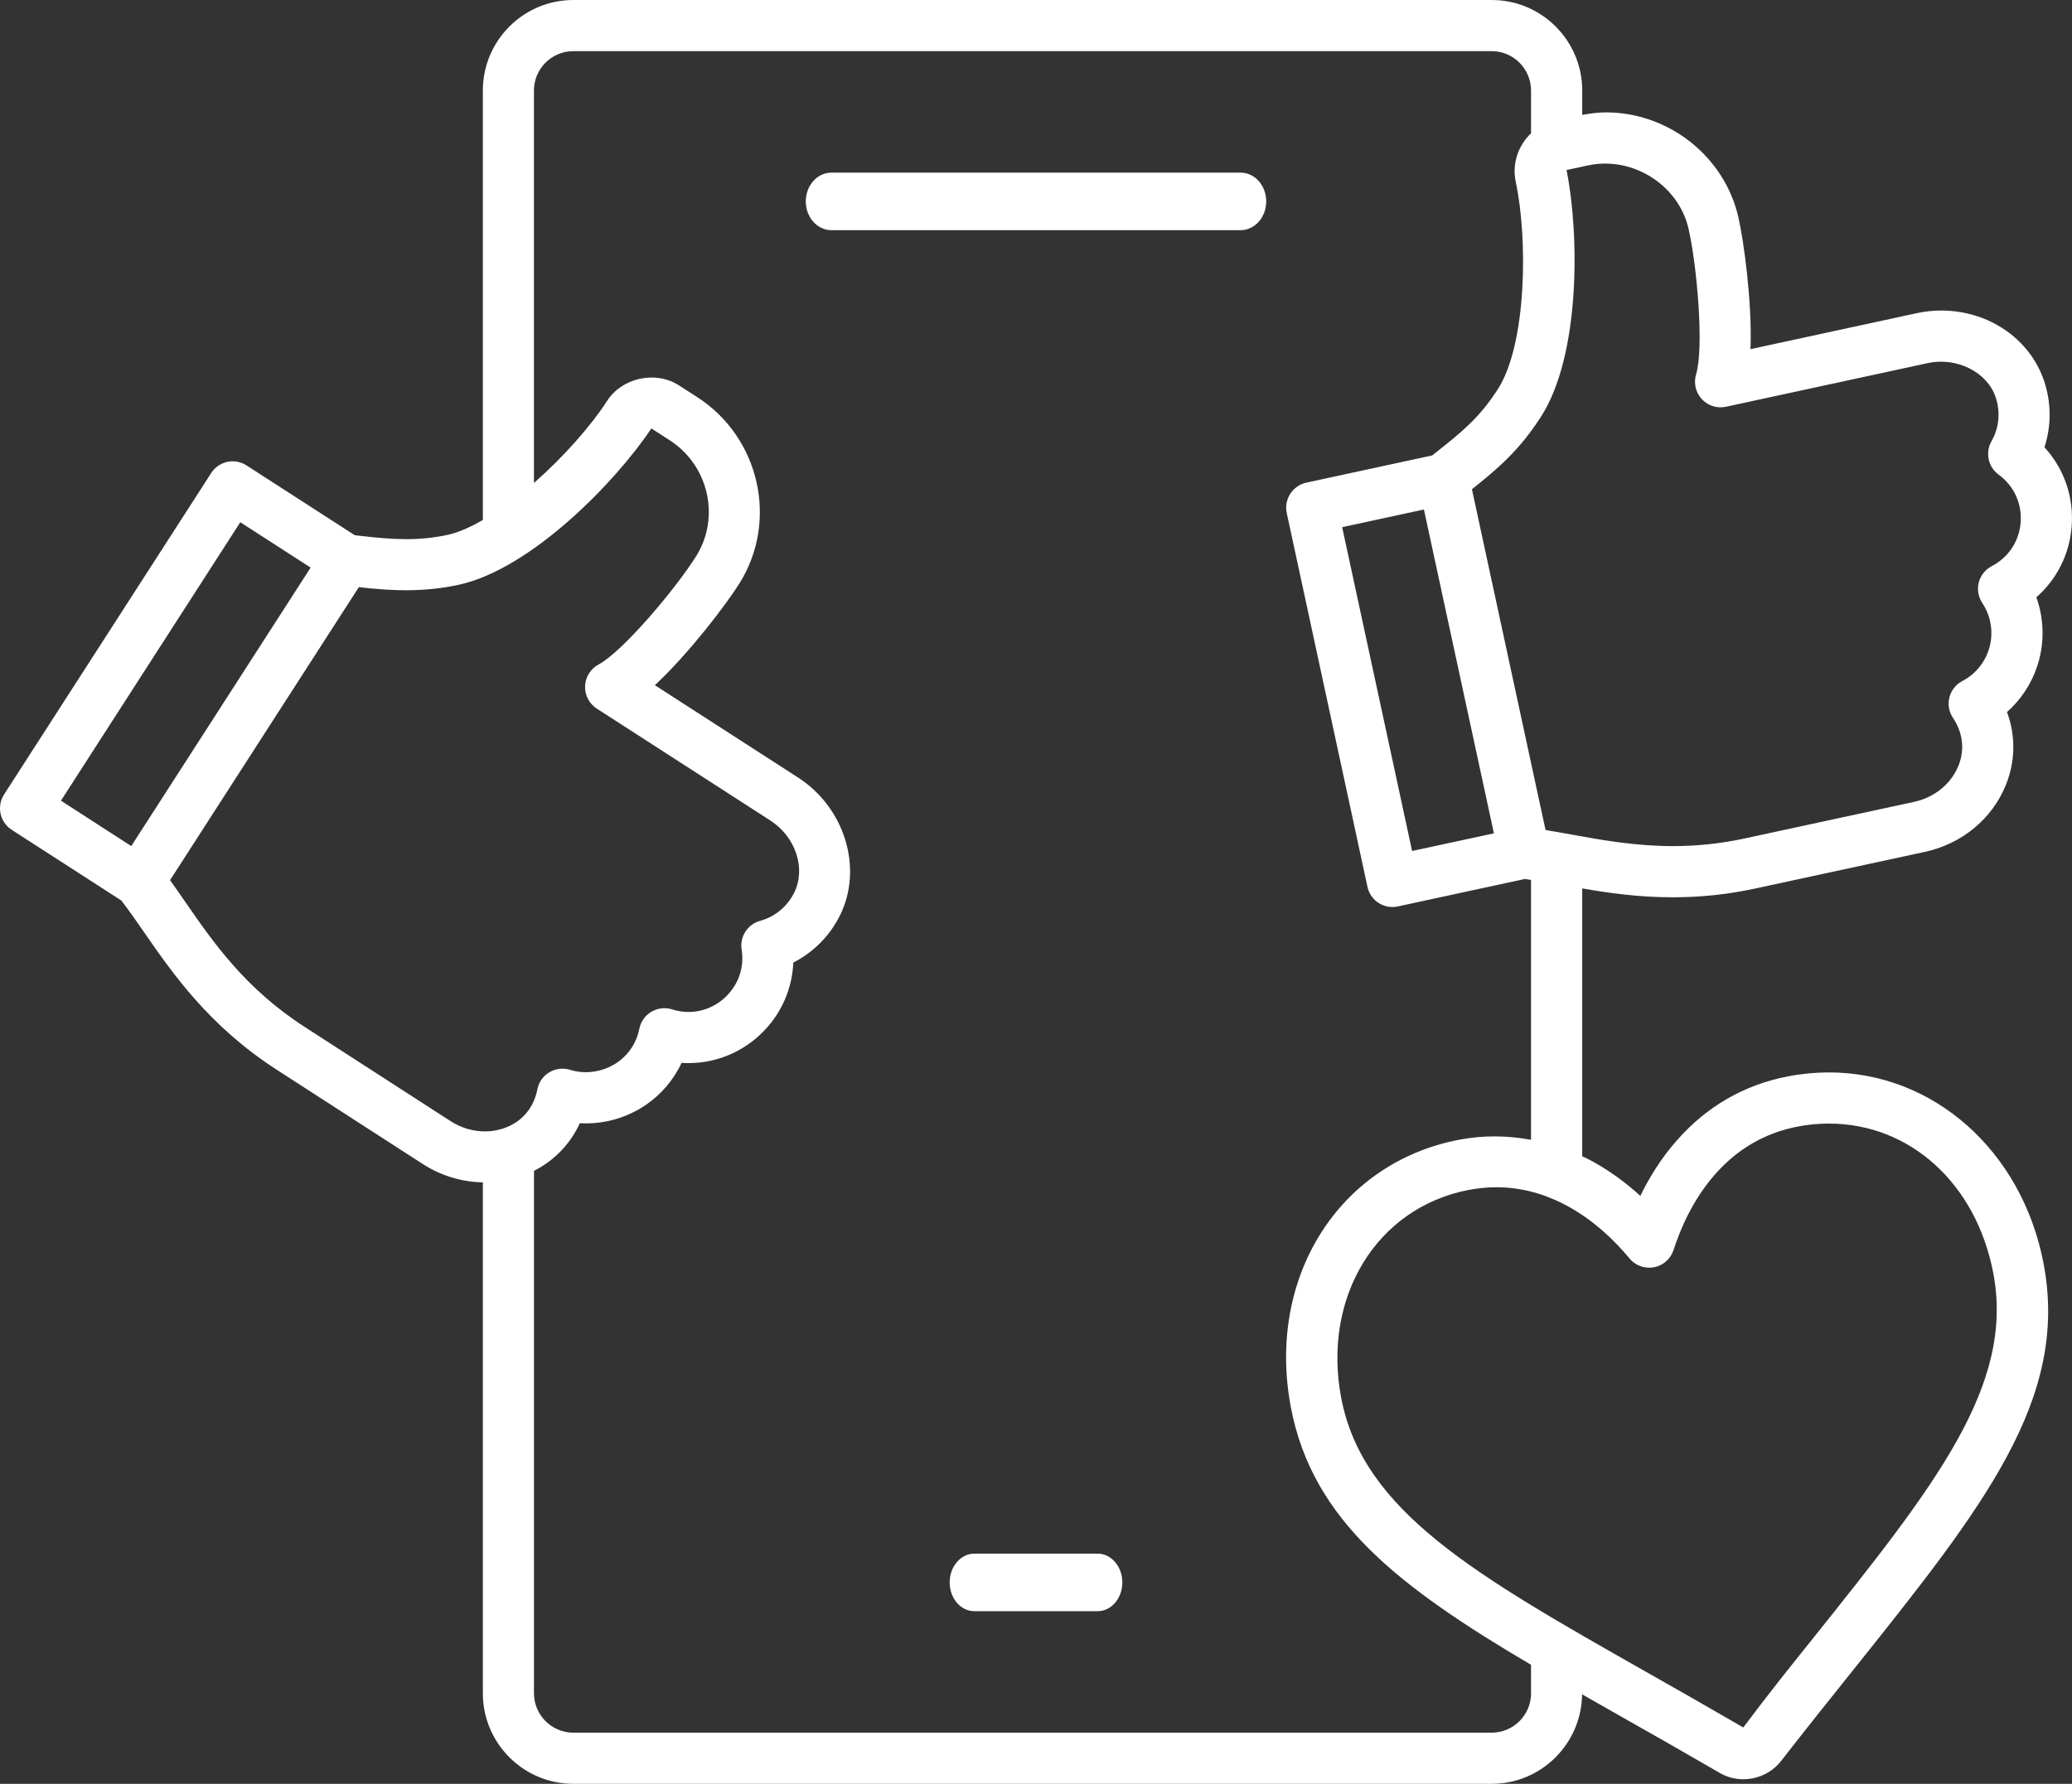 <svg width="72" height="62" viewBox="0 0 72 62" fill="none" xmlns="http://www.w3.org/2000/svg">
<rect x="0" y="0" width="72" height="62" fill="#333333" stroke="none"/>
<path d="M63.554 37.274C63.084 37.274 62.605 37.319 62.134 37.41C60.611 37.703 59.309 38.453 58.268 39.638C57.717 40.262 57.305 40.937 57 41.565C56.484 41.095 55.852 40.62 55.113 40.248C55.07 40.225 55.025 40.214 54.981 40.193V30.879C55.913 31.04 56.946 31.187 58.13 31.187C59.11 31.187 60.05 31.087 61.002 30.88L66.89 29.608C68.175 29.33 69.227 28.46 69.702 27.282C70.036 26.454 70.045 25.567 69.741 24.748C70.714 23.887 71.179 22.547 70.896 21.236C70.862 21.073 70.817 20.914 70.76 20.76C71.471 20.14 71.916 19.263 71.989 18.29C72.066 17.265 71.719 16.281 71.043 15.546C71.285 14.802 71.284 13.99 71.028 13.234C70.535 11.775 69.099 10.793 67.457 10.793C67.174 10.793 66.889 10.824 66.614 10.883L60.828 12.135C60.889 10.498 60.595 8.376 60.407 7.551C59.925 5.439 57.989 3.906 55.805 3.906C55.529 3.906 55.253 3.946 54.981 3.994V3.146C54.981 1.412 53.571 0 51.837 0H19.922C18.189 0 16.779 1.41 16.779 3.146V18.074C16.355 18.315 15.94 18.507 15.562 18.589C14.517 18.814 13.634 18.754 12.51 18.623L12.328 18.602L8.566 16.176C8.368 16.048 8.126 16.003 7.898 16.053C7.667 16.103 7.467 16.242 7.339 16.441L0.142 27.612C-0.124 28.025 -0.005 28.575 0.407 28.842L4.212 31.296C4.463 31.617 4.713 31.976 4.984 32.368C5.999 33.835 7.262 35.664 9.634 37.193L14.697 40.461C15.325 40.866 16.044 41.081 16.779 41.095V58.854C16.779 60.59 18.188 62 19.922 62H51.836C53.557 62 54.957 60.607 54.976 58.89C55.407 59.136 55.848 59.386 56.303 59.645C57.339 60.229 58.516 60.9 59.733 61.606C59.986 61.761 60.28 61.841 60.581 61.841C60.684 61.841 60.788 61.832 60.895 61.812C61.297 61.734 61.655 61.515 61.897 61.199C62.769 60.08 63.612 59.02 64.375 58.072C68.917 52.386 71.918 48.631 71.009 43.9C70.257 39.999 67.191 37.274 63.554 37.274ZM49.48 17.709L51.912 28.964L49.069 29.578L46.639 18.323L49.48 17.709ZM58.674 7.946C58.974 9.252 59.215 12.099 58.938 13.008C58.847 13.311 58.92 13.638 59.135 13.87C59.348 14.102 59.668 14.204 59.976 14.137L66.99 12.62C67.999 12.402 69.052 12.934 69.345 13.802C69.52 14.321 69.469 14.867 69.201 15.339C68.979 15.732 69.085 16.231 69.451 16.497C69.981 16.882 70.266 17.502 70.216 18.155C70.167 18.808 69.792 19.376 69.213 19.676C68.989 19.792 68.825 19.998 68.761 20.244C68.698 20.489 68.742 20.75 68.884 20.959C69.015 21.157 69.108 21.375 69.157 21.609C69.335 22.434 68.938 23.281 68.192 23.669C67.968 23.785 67.804 23.991 67.741 24.237C67.678 24.482 67.722 24.742 67.864 24.951C68.21 25.471 68.279 26.06 68.055 26.613C67.799 27.246 67.223 27.716 66.515 27.87L60.627 29.142C59.799 29.32 58.982 29.408 58.13 29.408C56.813 29.408 55.648 29.195 54.621 29.009C54.301 28.951 53.996 28.895 53.706 28.849L51.148 17.004C52.014 16.313 52.774 15.684 53.542 14.492C54.93 12.34 54.881 8.122 54.436 5.91L55.18 5.749C56.734 5.416 58.328 6.433 58.674 7.946ZM8.35 18.151L10.794 19.728L7.678 24.567L4.561 29.407L2.118 27.829L8.35 18.151ZM10.596 35.699C8.522 34.36 7.418 32.764 6.444 31.356C6.26 31.088 6.083 30.833 5.909 30.592L11.146 22.462L12.469 20.408C13.617 20.54 14.723 20.588 15.937 20.326C18.438 19.785 21.384 16.768 22.634 14.891L23.272 15.302C24.625 16.174 25.037 17.982 24.191 19.33C23.479 20.465 21.64 22.648 20.801 23.095C20.523 23.244 20.344 23.528 20.331 23.843C20.318 24.159 20.473 24.457 20.737 24.628L26.77 28.519C27.648 29.086 28.012 30.184 27.6 31.021C27.356 31.512 26.934 31.862 26.413 32.006C25.977 32.126 25.7 32.555 25.771 33.002C25.858 33.552 25.708 34.087 25.349 34.507C24.988 34.93 24.471 35.173 23.929 35.173C23.737 35.173 23.546 35.144 23.357 35.083C23.117 35.008 22.855 35.036 22.636 35.165C22.418 35.293 22.265 35.51 22.217 35.758C22.17 35.991 22.082 36.212 21.953 36.412C21.504 37.11 20.6 37.43 19.813 37.185C19.573 37.109 19.311 37.139 19.093 37.267C18.875 37.395 18.723 37.61 18.674 37.859C18.459 38.94 17.561 39.324 16.855 39.324C16.435 39.324 16.021 39.201 15.658 38.968L10.596 35.699ZM53.203 58.854C53.203 59.609 52.589 60.222 51.836 60.222H19.922C19.169 60.222 18.555 59.608 18.555 58.854V40.696C19.253 40.34 19.814 39.771 20.147 39.04C21.461 39.117 22.73 38.484 23.445 37.374C23.535 37.235 23.615 37.091 23.684 36.942C23.766 36.948 23.848 36.95 23.929 36.95C24.991 36.95 26.001 36.481 26.7 35.662C27.232 35.039 27.532 34.261 27.567 33.456C28.264 33.1 28.838 32.526 29.192 31.809C29.998 30.175 29.358 28.073 27.731 27.024L22.756 23.815C23.955 22.699 25.248 20.991 25.695 20.276C27.055 18.108 26.4 15.207 24.234 13.807L23.594 13.395C22.78 12.871 21.617 13.125 21.094 13.937C20.545 14.789 19.594 15.873 18.554 16.787V3.146C18.554 2.392 19.168 1.778 19.921 1.778H51.835C52.589 1.778 53.202 2.392 53.202 3.146V4.633C52.759 5.054 52.535 5.685 52.671 6.326C53.092 8.276 53.058 11.958 52.047 13.53C51.4 14.534 50.776 15.029 49.911 15.716L49.769 15.829L45.395 16.775C45.165 16.825 44.964 16.964 44.836 17.163C44.708 17.361 44.663 17.602 44.713 17.831L47.518 30.823C47.608 31.241 47.976 31.525 48.385 31.525C48.447 31.525 48.509 31.519 48.573 31.505L52.991 30.55C53.056 30.558 53.133 30.575 53.201 30.583V39.616C52.379 39.464 51.539 39.452 50.693 39.616C46.502 40.423 43.995 44.432 44.861 48.938C45.615 52.852 48.608 55.154 53.201 57.863V58.854H53.203ZM62.972 56.979C62.226 57.906 61.384 58.963 60.578 60.042C59.364 59.336 58.201 58.675 57.174 58.094C51.269 54.744 47.366 52.531 46.608 48.6C45.934 45.088 47.835 41.975 51.031 41.359C51.356 41.297 51.686 41.265 52.005 41.265C52.589 41.265 53.169 41.372 53.735 41.582C53.744 41.587 53.754 41.589 53.762 41.594C53.946 41.664 54.13 41.743 54.31 41.835C55.355 42.361 56.145 43.162 56.625 43.741C56.831 43.991 57.158 44.105 57.476 44.047C57.796 43.985 58.054 43.755 58.154 43.446C58.383 42.732 58.821 41.697 59.6 40.813C60.375 39.931 61.34 39.373 62.468 39.156C62.83 39.086 63.194 39.052 63.553 39.052C66.372 39.052 68.665 41.135 69.262 44.236C70.019 48.162 67.22 51.663 62.972 56.979Z" fill="white"/>
<path d="M43.111 6H28.889C28.398 6 28 6.448 28 7C28 7.552 28.398 8 28.889 8H43.111C43.602 8 44 7.552 44 7C44 6.448 43.603 6 43.111 6Z" fill="white"/>
<path d="M38.143 54H33.857C33.384 54 33 54.448 33 55C33 55.552 33.384 56 33.857 56H38.143C38.616 56 39 55.552 39 55C39 54.448 38.616 54 38.143 54Z" fill="white"/>
</svg>
